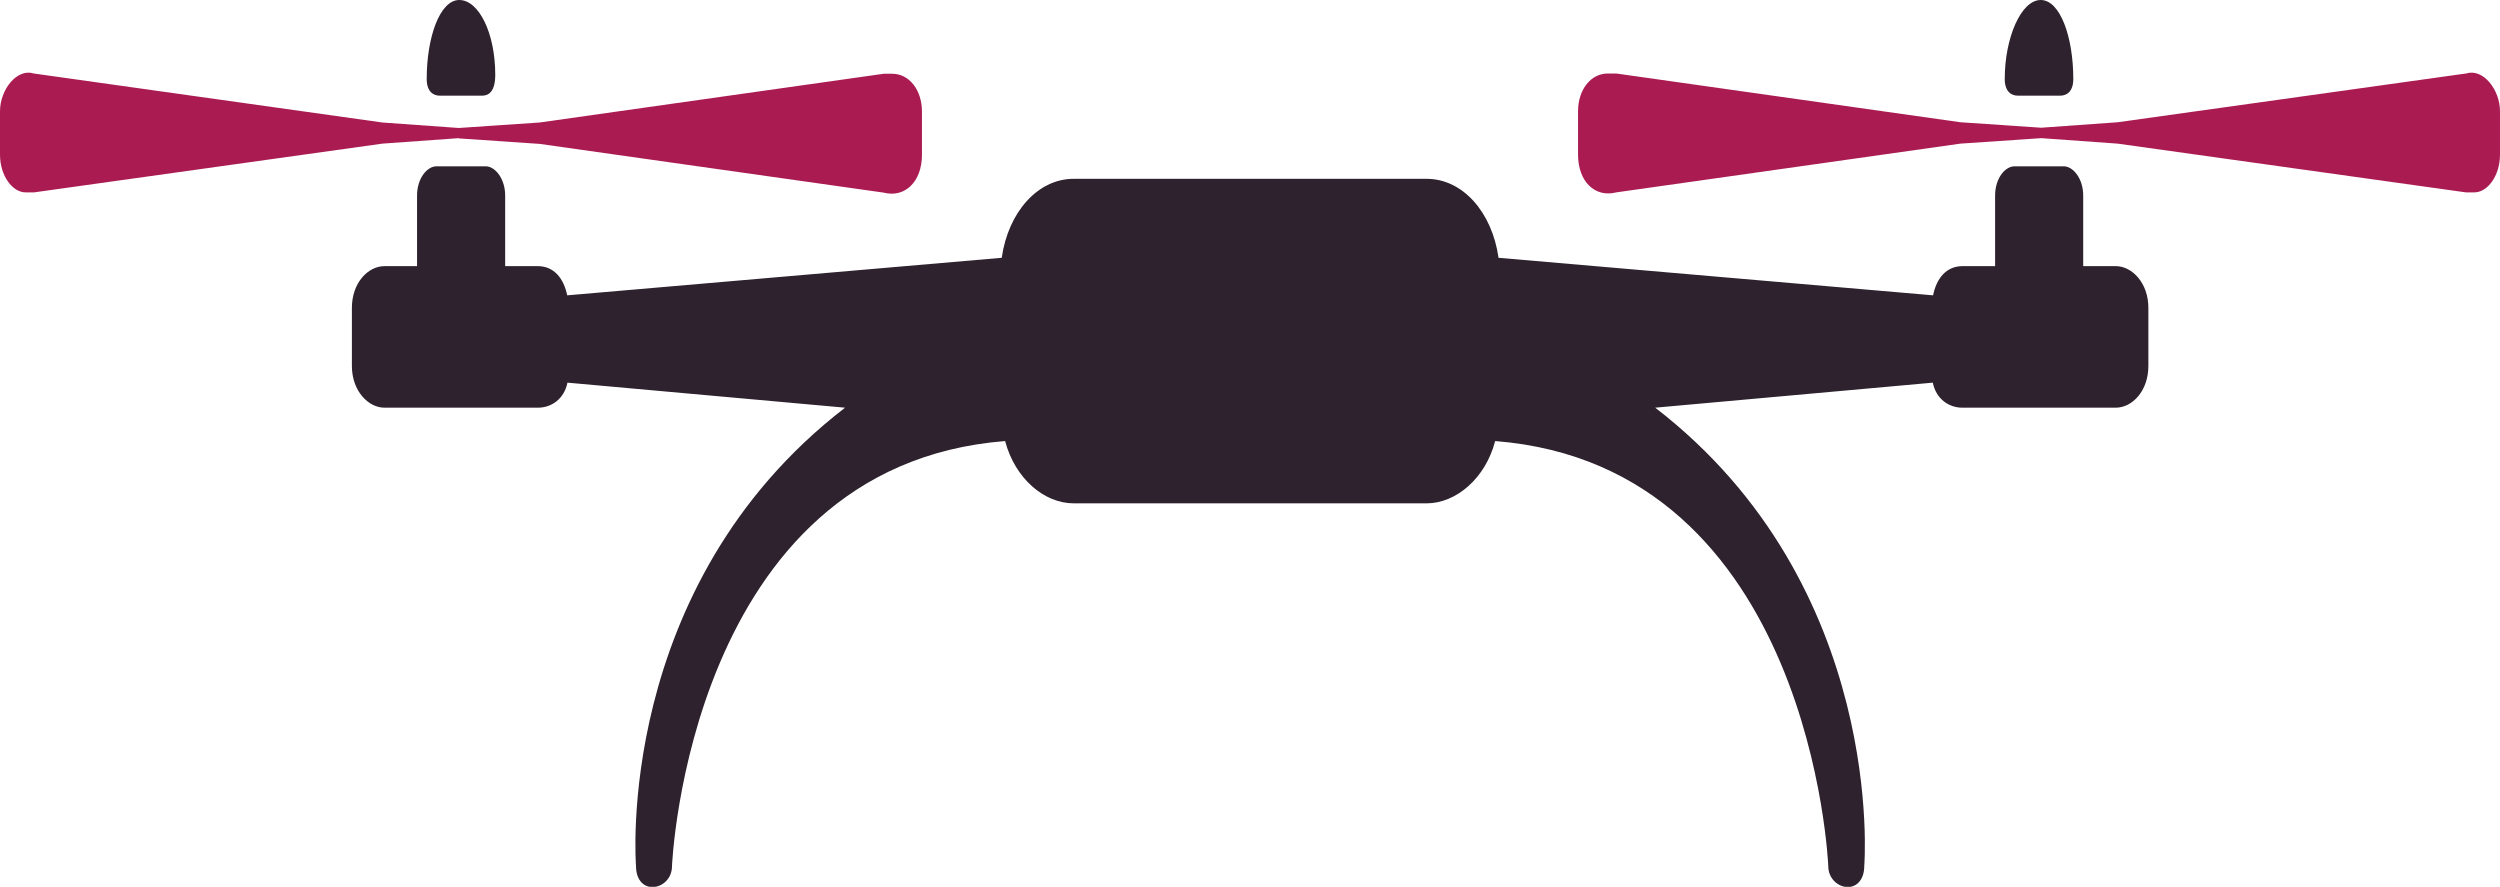 <?xml version="1.0" encoding="UTF-8"?>
<svg id="Layer_2" data-name="Layer 2" xmlns="http://www.w3.org/2000/svg" viewBox="0 0 95.91 34.02">
  <defs>
    <style>
      .cls-1 {
        fill: #aa1b52;
      }

      .cls-2 {
        fill: #2d222d;
      }
    </style>
  </defs>
  <g id="Layer_1-2" data-name="Layer 1">
    <g>
      <path class="cls-2" d="M16.87,3.67h1.63c.25,0,.5-.16.5-.8,0-1.6-.63-2.87-1.38-2.87s-1.25,1.44-1.25,3.03c0,.48.25.64.5.64Z"/>
      <path class="cls-1" d="M17.6,5.31l3.1.21,13.2,1.87c.81.21,1.47-.41,1.47-1.45v-1.66c0-.83-.49-1.45-1.14-1.45h-.33l-13.2,1.87-3.1.21-2.93-.21L1.3,2.82c-.65-.21-1.3.62-1.3,1.45v1.66c0,.83.49,1.45.98,1.45h.33l13.36-1.87,2.93-.21Z"/>
      <path class="cls-2" d="M77.41,3.67h1.63c.25,0,.5-.16.5-.64,0-1.6-.5-3.03-1.25-3.03s-1.38,1.44-1.38,3.03c0,.48.25.64.5.64Z"/>
      <path class="cls-2" d="M81.17,10.21h-1.25v-2.71c0-.64-.38-1.12-.75-1.12h-1.88c-.38,0-.75.48-.75,1.12v2.71h-1.25c-.63,0-1,.48-1.13,1.12l-16.67-1.44c-.25-1.76-1.38-3.03-2.76-3.03h-13.54c-1.38,0-2.51,1.28-2.76,3.03l-16.67,1.44c-.13-.64-.5-1.12-1.13-1.12h-1.25v-2.71c0-.64-.38-1.12-.75-1.12h-1.88c-.38,0-.75.48-.75,1.12v2.71h-1.25c-.63,0-1.25.64-1.25,1.6v2.23c0,.96.63,1.6,1.25,1.6h5.89c.5,0,1-.32,1.13-.96l10.65.96c-8.9,6.86-8.02,17.59-8.02,17.59,0,.48.25.8.63.8s.75-.32.75-.8c0,0,.63-15.35,12.78-16.31.38,1.44,1.5,2.39,2.63,2.39h13.54c1.13,0,2.26-.96,2.63-2.39,12.16.96,12.78,16.31,12.78,16.31,0,.48.38.8.75.8s.63-.32.63-.8c0,0,.88-10.73-8.02-17.59l10.65-.96c.13.64.63.96,1.13.96h5.89c.63,0,1.25-.64,1.25-1.6v-2.23c0-.96-.63-1.6-1.25-1.6Z"/>
      <path class="cls-1" d="M94.6,2.82l-13.36,1.87-2.93.21-3.1-.21-13.2-1.87h-.33c-.65,0-1.14.62-1.14,1.45v1.66c0,1.04.65,1.66,1.47,1.45l13.2-1.87,3.1-.21,2.93.21,13.36,1.87h.33c.49,0,.98-.62.98-1.45v-1.66c0-.83-.65-1.66-1.3-1.45Z"/>
    </g>
  </g>
</svg>